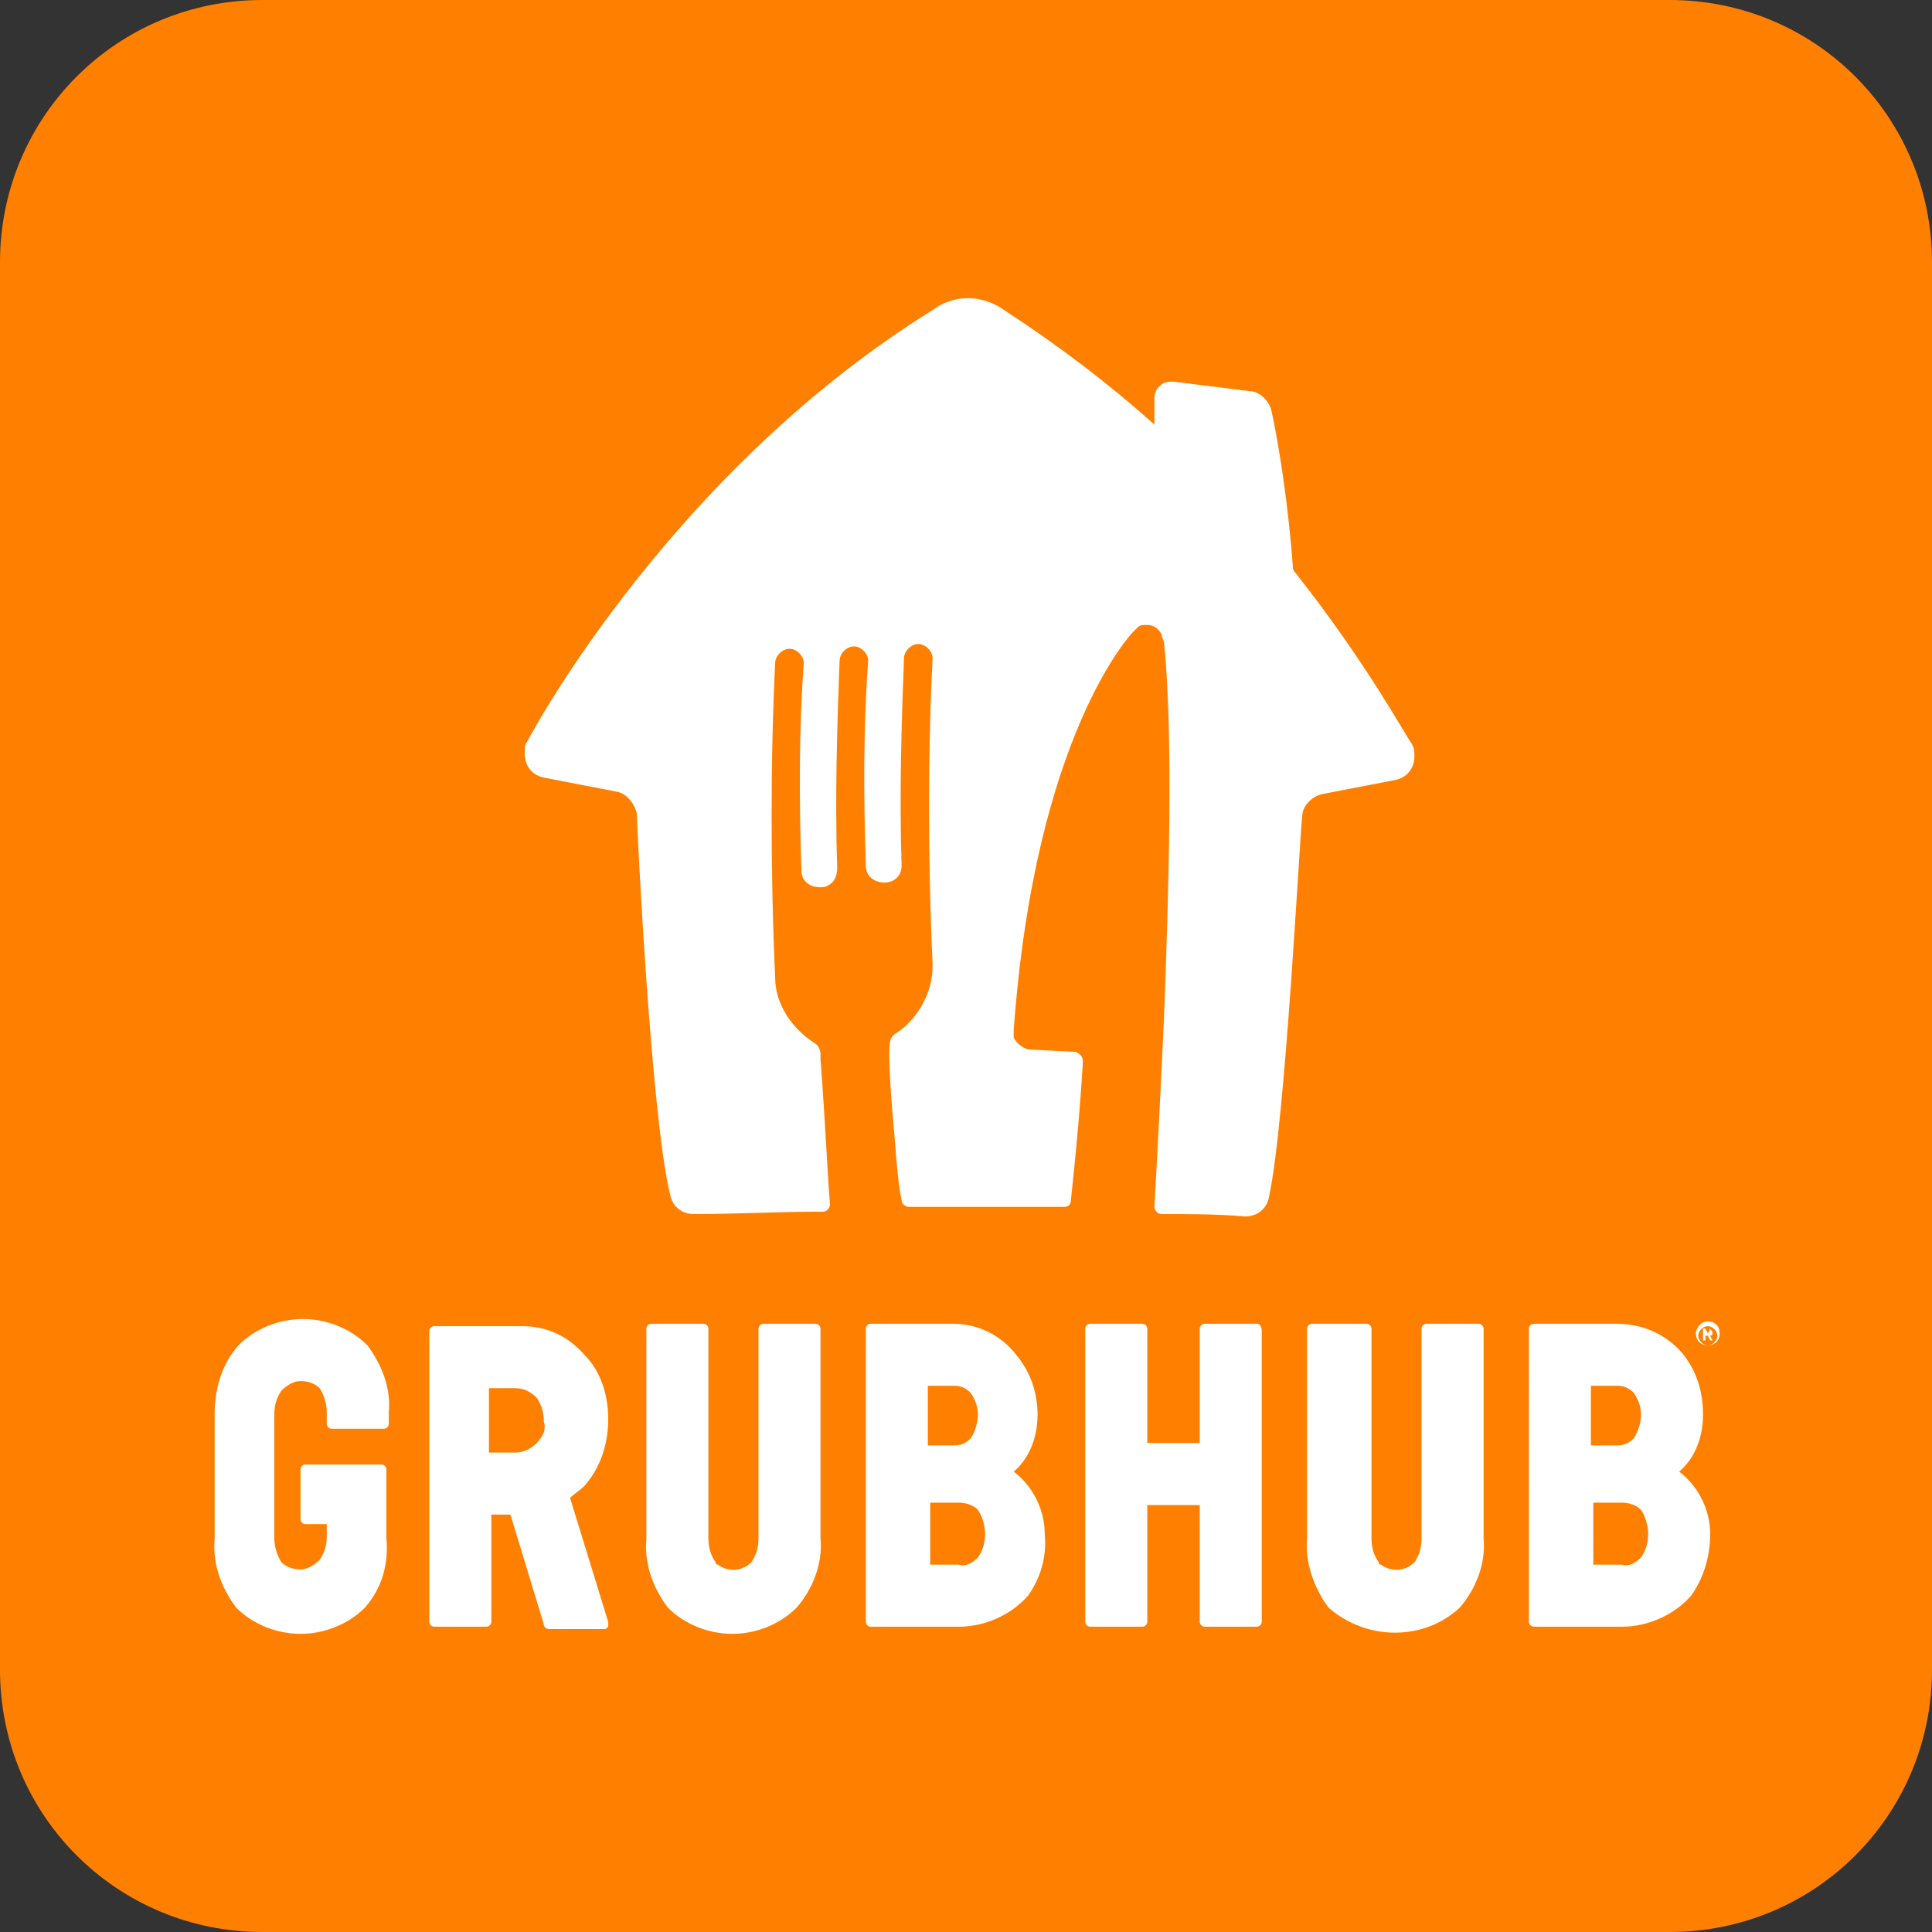 <?xml version="1.0" encoding="utf-8"?>
<!-- Generator: Adobe Illustrator 27.6.1, SVG Export Plug-In . SVG Version: 6.00 Build 0)  -->
<svg version="1.1" id="Layer_1" xmlns="http://www.w3.org/2000/svg" xmlns:xlink="http://www.w3.org/1999/xlink" x="0px" y="0px"
	 viewBox="0 0 81 81" style="enable-background:new 0 0 81 81;" xml:space="preserve">
<rect x="0" y="0" width="81" height="81" fill="#333333" stroke="none"/>
<style type="text/css">
	.st0{fill:#FF8000;}
	.st1{fill:#FFFFFF;}
</style>
<path class="st0" d="M11,0h59c6.1,0,11,4.9,11,11v59c0,6.1-4.9,11-11,11H11C4.9,81,0,76.1,0,70V11C0,4.9,4.9,0,11,0z"/>
<g>
	<path class="st1" d="M54.3,24c-0.1-0.1-0.1-0.2-0.1-0.3v0c-0.3-3.9-0.9-6.5-0.9-6.5c-0.1-0.4-0.5-0.8-0.9-0.8L49.2,16
		c0,0-0.1,0-0.1,0c-0.4,0-0.7,0.3-0.7,0.7v1.1c0,0,0,0,0,0c0,0,0,0,0,0l0,0c-1.9-1.7-4-3.3-6.3-4.8c-0.4-0.3-1-0.5-1.5-0.5v0h0v0
		c-0.6,0-1.1,0.2-1.5,0.5c-10.8,6.7-16.7,17.5-17,18.1c-0.1,0.1-0.1,0.3-0.1,0.5c0,0.5,0.3,0.9,0.8,1l3.1,0.6
		c0.4,0.1,0.7,0.5,0.8,0.9c0,0.5,0.6,12.8,1.4,16c0.1,0.5,0.5,0.8,1,0.8h0c1.8,0,3.5-0.1,5.3-0.1c0,0,0,0,0,0h0l0,0c0,0,0.1,0,0.1,0
		c0.2,0,0.3-0.2,0.3-0.3c0,0,0,0,0,0c-0.1-1.1-0.2-3.5-0.4-6.1c0-0.1,0-0.1,0-0.2h0c0-0.2-0.1-0.4-0.3-0.5c-0.9-0.6-1.6-1.6-1.6-2.7
		c-0.2-4.3-0.2-9.3,0-13.2c0-0.3,0.3-0.6,0.6-0.6c0.3,0,0.6,0.3,0.6,0.6c0,0,0,0,0,0c-0.2,2.6-0.2,5.7-0.1,8.7
		c0,0.4,0.3,0.7,0.8,0.7c0.4,0,0.7-0.3,0.7-0.8c-0.1-3,0-6.1,0.1-8.7c0-0.3,0.3-0.6,0.6-0.6c0.3,0,0.6,0.3,0.6,0.6c0,0,0,0,0,0
		c-0.2,2.6-0.2,5.6-0.1,8.6c0,0,0,0,0,0c0,0.4,0.3,0.7,0.8,0.7c0.4,0,0.7-0.3,0.7-0.7c-0.1-3,0-6.1,0.1-8.7c0-0.3,0.3-0.6,0.6-0.6
		c0.3,0,0.6,0.3,0.6,0.6c0,0,0,0,0,0c-0.2,3.8-0.2,8.6,0,12.8c0,0,0,0,0,0c0,0,0,0,0,0.1c0,0,0,0,0,0c0,0,0,0,0,0
		c0,1.1-0.6,2.2-1.5,2.8c-0.2,0.1-0.3,0.3-0.3,0.5c0,0-0.1,0.6,0.2,3.8c0.1,1.4,0.2,2.3,0.3,2.7c0,0.2,0.2,0.3,0.3,0.3
		c0.1,0,0.2,0,0.3,0h0c0.6,0,1.2,0,1.9,0h0.1h0.1c0.8,0,1.6,0,2.3,0l1.8,0c0,0,0,0,0,0c0.2,0,0.3-0.1,0.3-0.3
		c0.4-3.7,0.5-5.8,0.5-5.8c0-0.2-0.1-0.3-0.3-0.4L43.1,44c-0.3-0.1-0.5-0.3-0.6-0.5c0-0.2,0-0.3,0-0.3c0.9-12.5,5-16.7,5-16.7
		c0.1-0.1,0.2-0.2,0.2-0.2c0.1-0.1,0.2-0.1,0.4-0.1c0.3,0,0.5,0.2,0.6,0.4c0,0,0,0.1,0.1,0.3c0.4,3.9,0.2,10.6,0,15.8
		c-0.2,4.4-0.4,7.9-0.4,7.9c0,0,0,0,0,0c0,0.1,0.1,0.3,0.3,0.3v0c1.2,0,2.3,0,3.5,0.1h0c0.5,0,0.9-0.3,1-0.8
		c0.7-3.2,1.3-15.4,1.4-16c0-0.4,0.4-0.8,0.8-0.9l3.1-0.6c0.5-0.1,0.8-0.5,0.8-1c0-0.2,0-0.3-0.1-0.5C58.9,30.8,57.3,27.8,54.3,24"
		/>
	<g>
		<path class="st1" d="M71.6,55.9C71.7,55.9,71.7,55.9,71.6,55.9c0.1-0.1,0.1-0.2,0-0.2h-0.1L71.6,55.9L71.6,55.9z M71.4,55.7h0.2
			c0.1,0,0.2,0.1,0.2,0.2c0,0.1-0.1,0.1-0.1,0.1v0c0,0,0,0,0,0l0.1,0.2h-0.1L71.6,56h-0.1v0.2h-0.1V55.7z M71.6,56.4
			c0.2,0,0.4-0.2,0.4-0.4c0-0.2-0.2-0.4-0.4-0.4c-0.2,0-0.4,0.2-0.4,0.4C71.2,56.2,71.4,56.4,71.6,56.4z M71.6,55.4
			c0.3,0,0.5,0.2,0.5,0.5c0,0.3-0.2,0.5-0.5,0.5c-0.3,0-0.5-0.2-0.5-0.5C71.1,55.7,71.3,55.4,71.6,55.4z"/>
		<path class="st1" d="M69.1,64.3L69.1,64.3c0,0.4-0.1,0.7-0.3,1l0,0l0,0c-0.2,0.2-0.5,0.4-0.8,0.3h-1.2V63H68
			c0.3,0,0.6,0.1,0.8,0.3l0,0C69,63.6,69.1,64,69.1,64.3L69.1,64.3z M66.7,58.1h1.1c0.3,0,0.5,0.1,0.7,0.3l0,0
			c0.2,0.3,0.3,0.6,0.3,0.9c0,0.3-0.1,0.7-0.3,1v0c-0.2,0.2-0.4,0.3-0.7,0.3h-1.1V58.1z M71.7,64.3L71.7,64.3c0-1-0.5-2-1.3-2.6l0,0
			l0,0c0.7-0.6,1-1.5,1-2.4v0c0-1-0.3-1.9-0.9-2.6l0,0c-0.7-0.8-1.7-1.2-2.7-1.2h-3.5c-0.1,0-0.2,0.1-0.2,0.2c0,0,0,0,0,0V68
			c0,0.1,0.1,0.2,0.2,0.2H68c1.1,0,2.2-0.5,2.9-1.3l0,0C71.4,66.2,71.7,65.3,71.7,64.3"/>
		<path class="st1" d="M62.2,64.5v-8.8c0-0.1-0.1-0.2-0.2-0.2h-2.2c-0.1,0-0.2,0.1-0.2,0.2c0,0,0,0,0,0v8.8c0,0.4-0.1,0.7-0.3,1
			c-0.4,0.4-1,0.4-1.4,0.1c0,0-0.1,0-0.1-0.1c-0.2-0.3-0.3-0.6-0.3-1v-8.8c0-0.1-0.1-0.2-0.2-0.2H55c-0.1,0-0.2,0.1-0.2,0.2v8.8
			c-0.1,1,0.3,2.1,0.9,2.9l0,0c1.6,1.4,4,1.4,5.5,0l0,0C61.9,66.6,62.3,65.5,62.2,64.5"/>
		<path class="st1" d="M52.7,55.5C52.7,55.5,52.7,55.5,52.7,55.5L52.7,55.5h-2.2c-0.1,0-0.2,0.1-0.2,0.2c0,0,0,0,0,0v4.8h-2.2v-4.8
			c0-0.1-0.1-0.2-0.2-0.2c0,0,0,0,0,0h-2.2c-0.1,0-0.2,0.1-0.2,0.2c0,0,0,0,0,0V68c0,0.1,0.1,0.2,0.2,0.2h2.2c0.1,0,0.2-0.1,0.2-0.2
			c0,0,0,0,0,0v-4.9h2.2V68c0,0.1,0.1,0.2,0.2,0.2h2.2c0.1,0,0.2-0.1,0.2-0.2c0,0,0,0,0,0V55.8C52.9,55.6,52.8,55.5,52.7,55.5z"/>
		<path class="st1" d="M41.3,64.3L41.3,64.3c0,0.4-0.1,0.7-0.3,1l0,0l0,0c-0.2,0.2-0.5,0.4-0.8,0.3h-1.2V63h1.2
			c0.3,0,0.6,0.1,0.8,0.3l0,0C41.2,63.6,41.3,64,41.3,64.3L41.3,64.3z M38.9,58.1L38.9,58.1l1.1,0c0.3,0,0.5,0.1,0.7,0.3l0,0
			c0.2,0.3,0.3,0.6,0.3,0.9c0,0.3-0.1,0.7-0.3,1v0c-0.2,0.2-0.4,0.3-0.7,0.3h-1.1V58.1z M43.8,64.3L43.8,64.3c0-1-0.5-2-1.3-2.6h0
			l0,0c0.7-0.6,1-1.5,1-2.4c0-0.9-0.3-1.8-0.9-2.5v0C42,56,41,55.5,40,55.5h-3.5c-0.1,0-0.2,0.1-0.2,0.2c0,0,0,0,0,0V68
			c0,0.1,0.1,0.2,0.2,0.2h3.7c1.1,0,2.2-0.5,2.9-1.3l0,0C43.6,66.2,43.9,65.3,43.8,64.3"/>
		<path class="st1" d="M34.4,64.5v-8.8c0-0.1-0.1-0.2-0.2-0.2h-2.2c-0.1,0-0.2,0.1-0.2,0.2v8.8c0,0.4-0.1,0.7-0.3,1
			c-0.4,0.4-1,0.4-1.4,0.1c0,0-0.1,0-0.1-0.1c-0.2-0.3-0.3-0.6-0.3-1v-8.8c0-0.1-0.1-0.2-0.2-0.2c0,0,0,0,0,0h-2.2
			c-0.1,0-0.2,0.1-0.2,0.2c0,0,0,0,0,0v8.8c-0.1,1.1,0.3,2.1,0.9,2.9c0.7,0.7,1.7,1.1,2.7,1.1h0c1,0,2-0.4,2.7-1.1
			C34.1,66.6,34.5,65.5,34.4,64.5"/>
		<path class="st1" d="M22.5,60.5L22.5,60.5L22.5,60.5c-0.2,0.2-0.5,0.4-0.9,0.4h-1.1v-2.7h1.1c0.3,0,0.6,0.1,0.9,0.4v0
			c0.2,0.3,0.3,0.6,0.3,1v0C22.9,59.9,22.8,60.2,22.5,60.5z M23.9,62.8L23.9,62.8L23.9,62.8c0.2-0.2,0.4-0.3,0.6-0.5l0,0
			c0.7-0.8,1-1.8,1-2.8v0c0-1-0.3-2-1-2.7l0,0c-0.7-0.8-1.6-1.2-2.6-1.2h-3.7c-0.1,0-0.2,0.1-0.2,0.2c0,0,0,0,0,0V68
			c0,0.1,0.1,0.2,0.2,0.2h2.2c0.1,0,0.2-0.1,0.2-0.2c0,0,0,0,0,0v-4.5h0.8l1.4,4.6c0,0.1,0.1,0.2,0.2,0.2h2.3c0.1,0,0.1,0,0.2-0.1
			c0-0.1,0-0.1,0-0.2L23.9,62.8"/>
		<path class="st1" d="M15.4,56.4c-0.7-0.7-1.7-1.1-2.7-1.1l0,0h0c-1,0-2,0.4-2.7,1.1l0,0c-0.7,0.8-1,1.8-1,2.9v5.2
			c-0.1,1.1,0.3,2.1,0.9,2.9c0.7,0.7,1.7,1.1,2.7,1.1h0c1,0,2-0.4,2.7-1.1c0.7-0.8,1-1.8,0.9-2.9v-2.9c0-0.1-0.1-0.2-0.2-0.2h-3.2
			c-0.1,0-0.2,0.1-0.2,0.2v2.1c0,0.1,0.1,0.2,0.2,0.2h0.9v0.5c0,0.4-0.1,0.7-0.3,1l0,0c-0.2,0.2-0.5,0.4-0.8,0.4h0
			c-0.3,0-0.6-0.1-0.8-0.3c-0.2-0.3-0.3-0.7-0.3-1v-5.2c0-0.4,0.1-0.7,0.3-1c0.2-0.2,0.5-0.4,0.8-0.4h0c0.3,0,0.6,0.1,0.8,0.3l0,0
			c0.2,0.3,0.3,0.7,0.3,1v0.5c0,0.1,0.1,0.2,0.2,0.2h2.2c0.1,0,0.2-0.1,0.2-0.2v-0.5C16.4,58.2,16,57.2,15.4,56.4L15.4,56.4"/>
	</g>
</g>
</svg>
